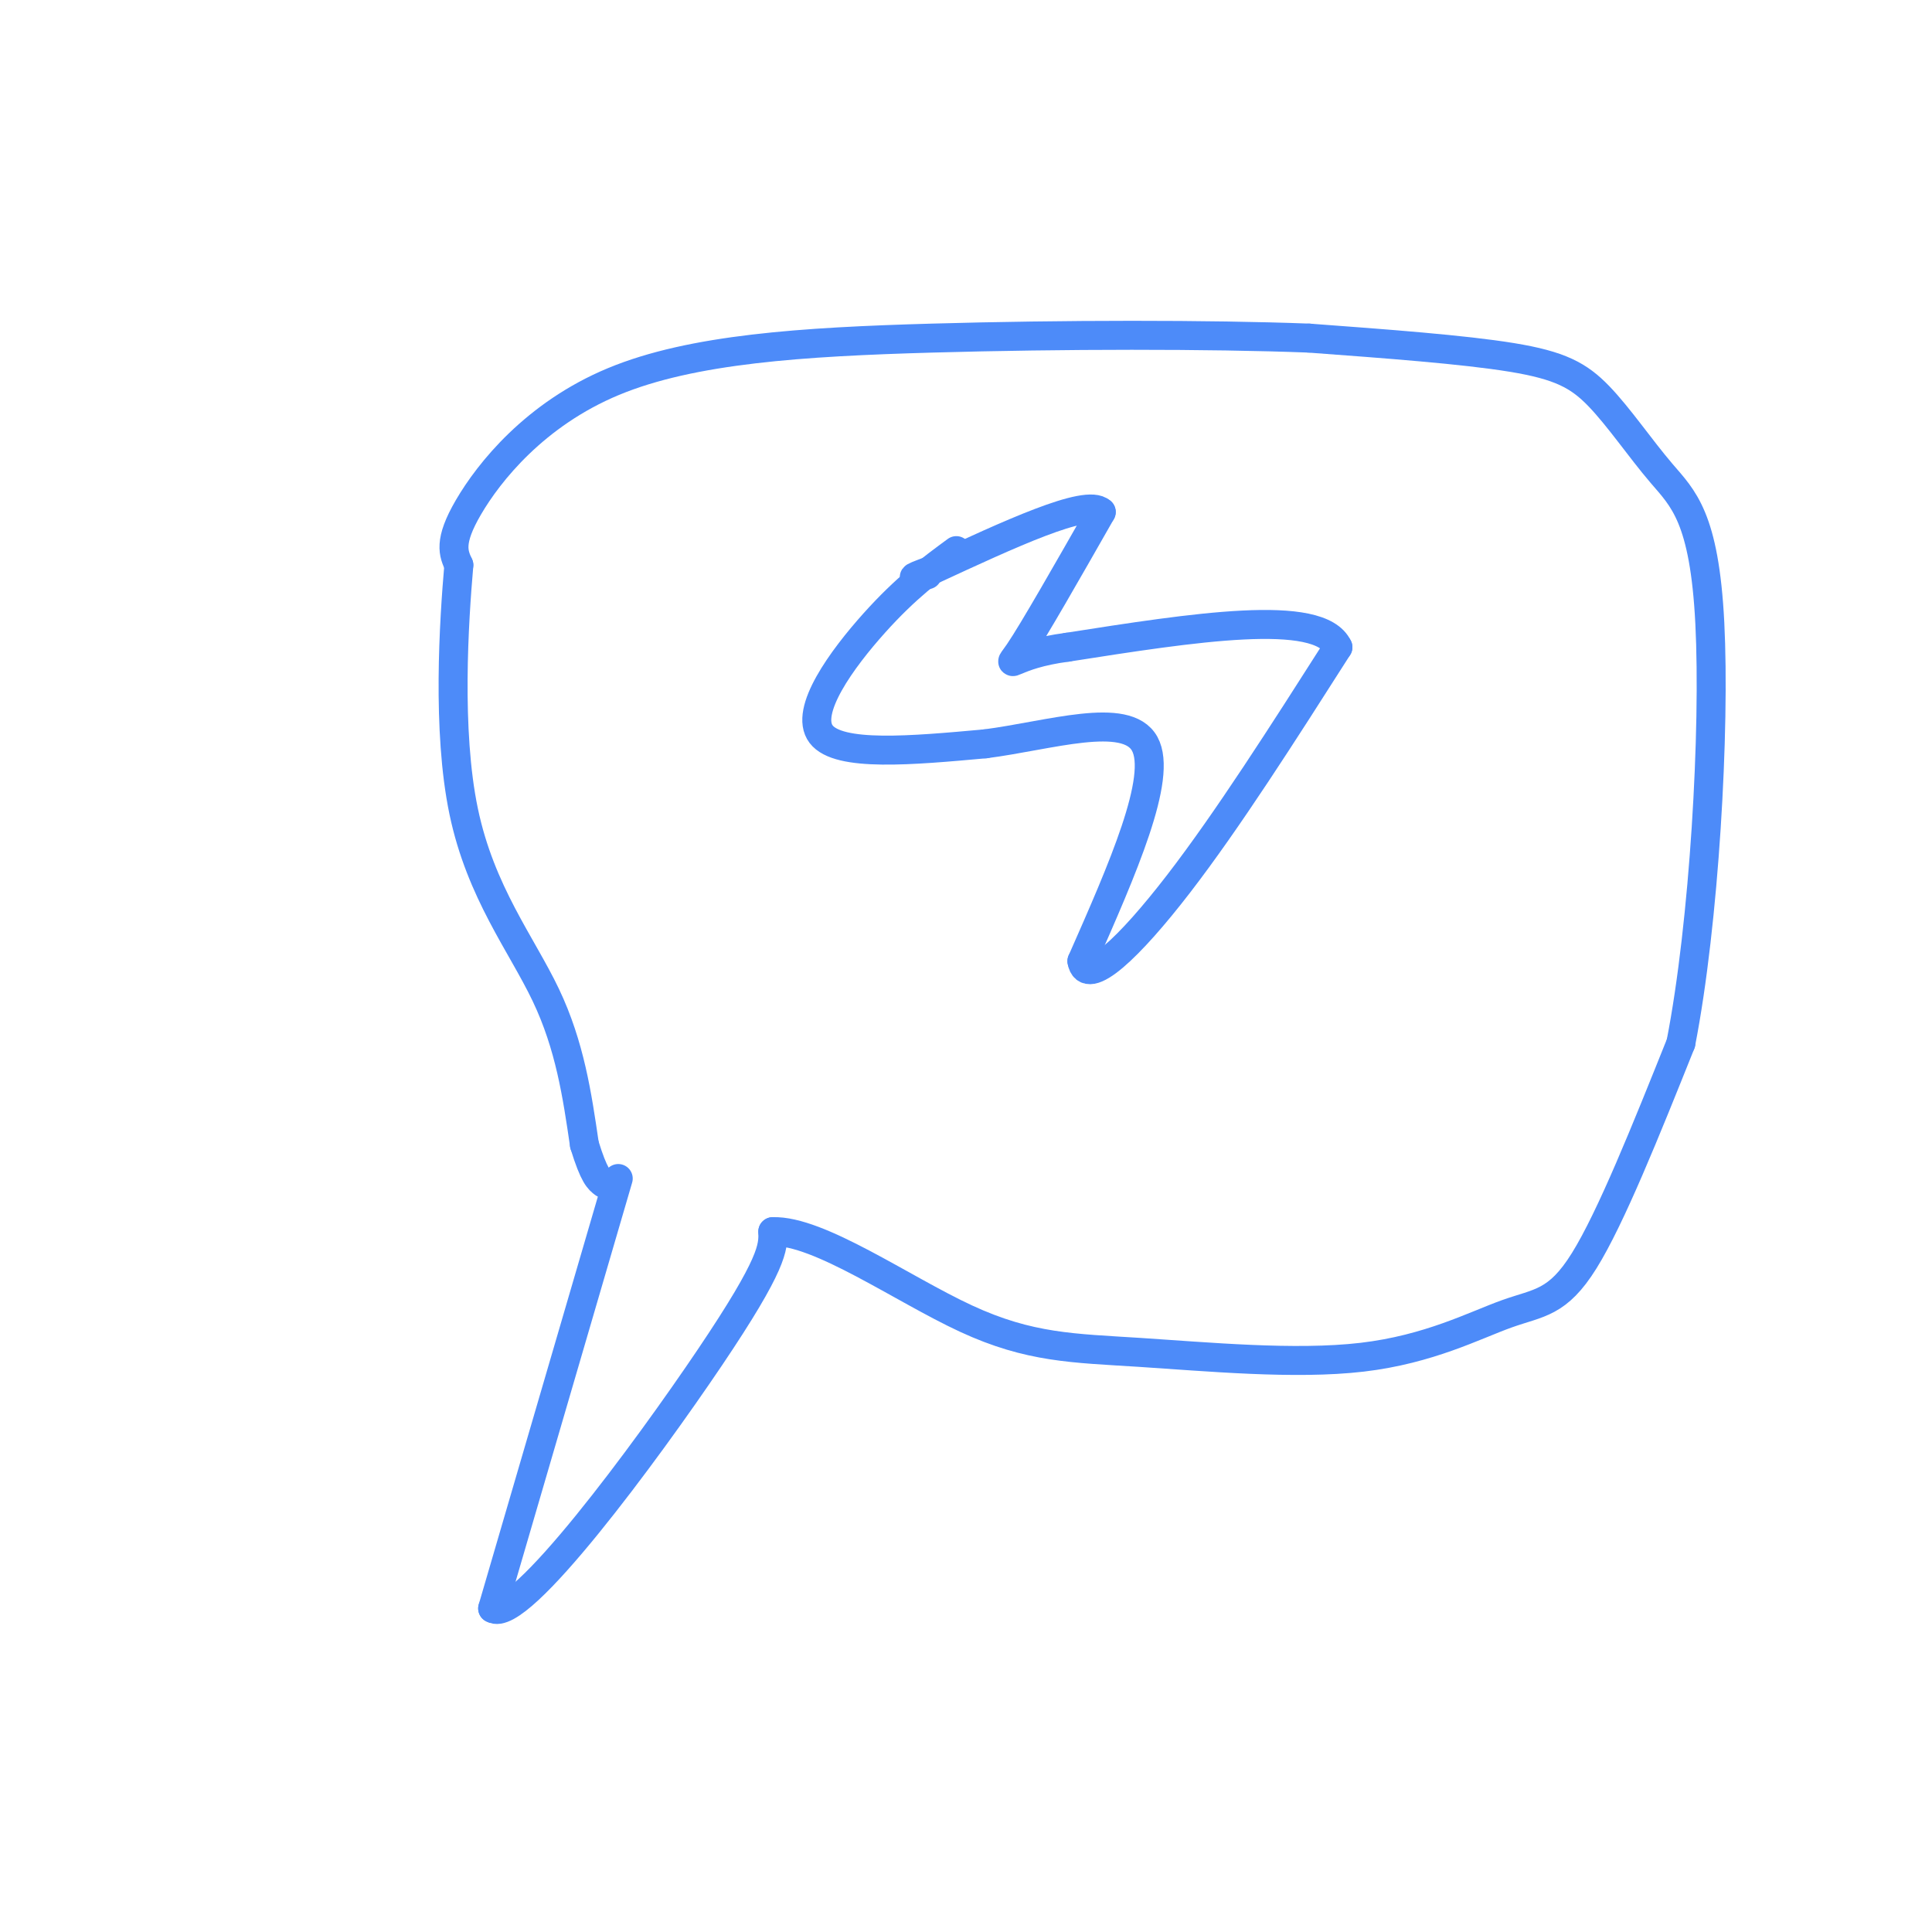 <svg viewBox='0 0 400 400' version='1.1' xmlns='http://www.w3.org/2000/svg' xmlns:xlink='http://www.w3.org/1999/xlink'><g fill='none' stroke='#4D8BF9' stroke-width='6' stroke-linecap='round' stroke-linejoin='round'><path d='M128,244c0.000,0.000 -26.000,89.000 -26,89'/><path d='M102,333c5.378,3.444 31.822,-32.444 45,-52c13.178,-19.556 13.089,-22.778 13,-26'/><path d='M160,255c9.517,-0.317 26.811,11.891 40,18c13.189,6.109 22.274,6.120 36,7c13.726,0.880 32.091,2.628 46,1c13.909,-1.628 23.360,-6.630 30,-9c6.640,-2.370 10.469,-2.106 16,-11c5.531,-8.894 12.766,-26.947 20,-45'/><path d='M348,216c4.890,-25.015 7.114,-65.051 6,-87c-1.114,-21.949 -5.567,-25.811 -10,-31c-4.433,-5.189 -8.847,-11.705 -13,-16c-4.153,-4.295 -8.044,-6.370 -18,-8c-9.956,-1.630 -25.978,-2.815 -42,-4'/><path d='M271,70c-20.635,-0.788 -51.222,-0.758 -78,0c-26.778,0.758 -49.748,2.242 -66,9c-16.252,6.758 -25.786,18.788 -30,26c-4.214,7.212 -3.107,9.606 -2,12'/><path d='M95,117c-1.000,11.500 -2.500,34.250 1,51c3.500,16.750 12.000,27.500 17,38c5.000,10.500 6.500,20.750 8,31'/><path d='M121,237c2.000,6.500 3.000,7.250 4,8'/><path d='M198,114c-5.200,3.822 -10.400,7.644 -17,15c-6.600,7.356 -14.600,18.244 -11,23c3.600,4.756 18.800,3.378 34,2'/><path d='M204,154c13.200,-1.689 29.200,-6.911 33,0c3.800,6.911 -4.600,25.956 -13,45'/><path d='M224,199c0.956,5.622 9.844,-2.822 20,-16c10.156,-13.178 21.578,-31.089 33,-49'/><path d='M277,134c-3.833,-8.167 -29.917,-4.083 -56,0'/><path d='M221,134c-11.689,1.511 -12.911,5.289 -10,1c2.911,-4.289 9.956,-16.644 17,-29'/><path d='M228,106c-3.000,-2.833 -19.000,4.583 -35,12'/><path d='M193,118c-6.000,2.167 -3.500,1.583 -1,1'/></g>
</svg>